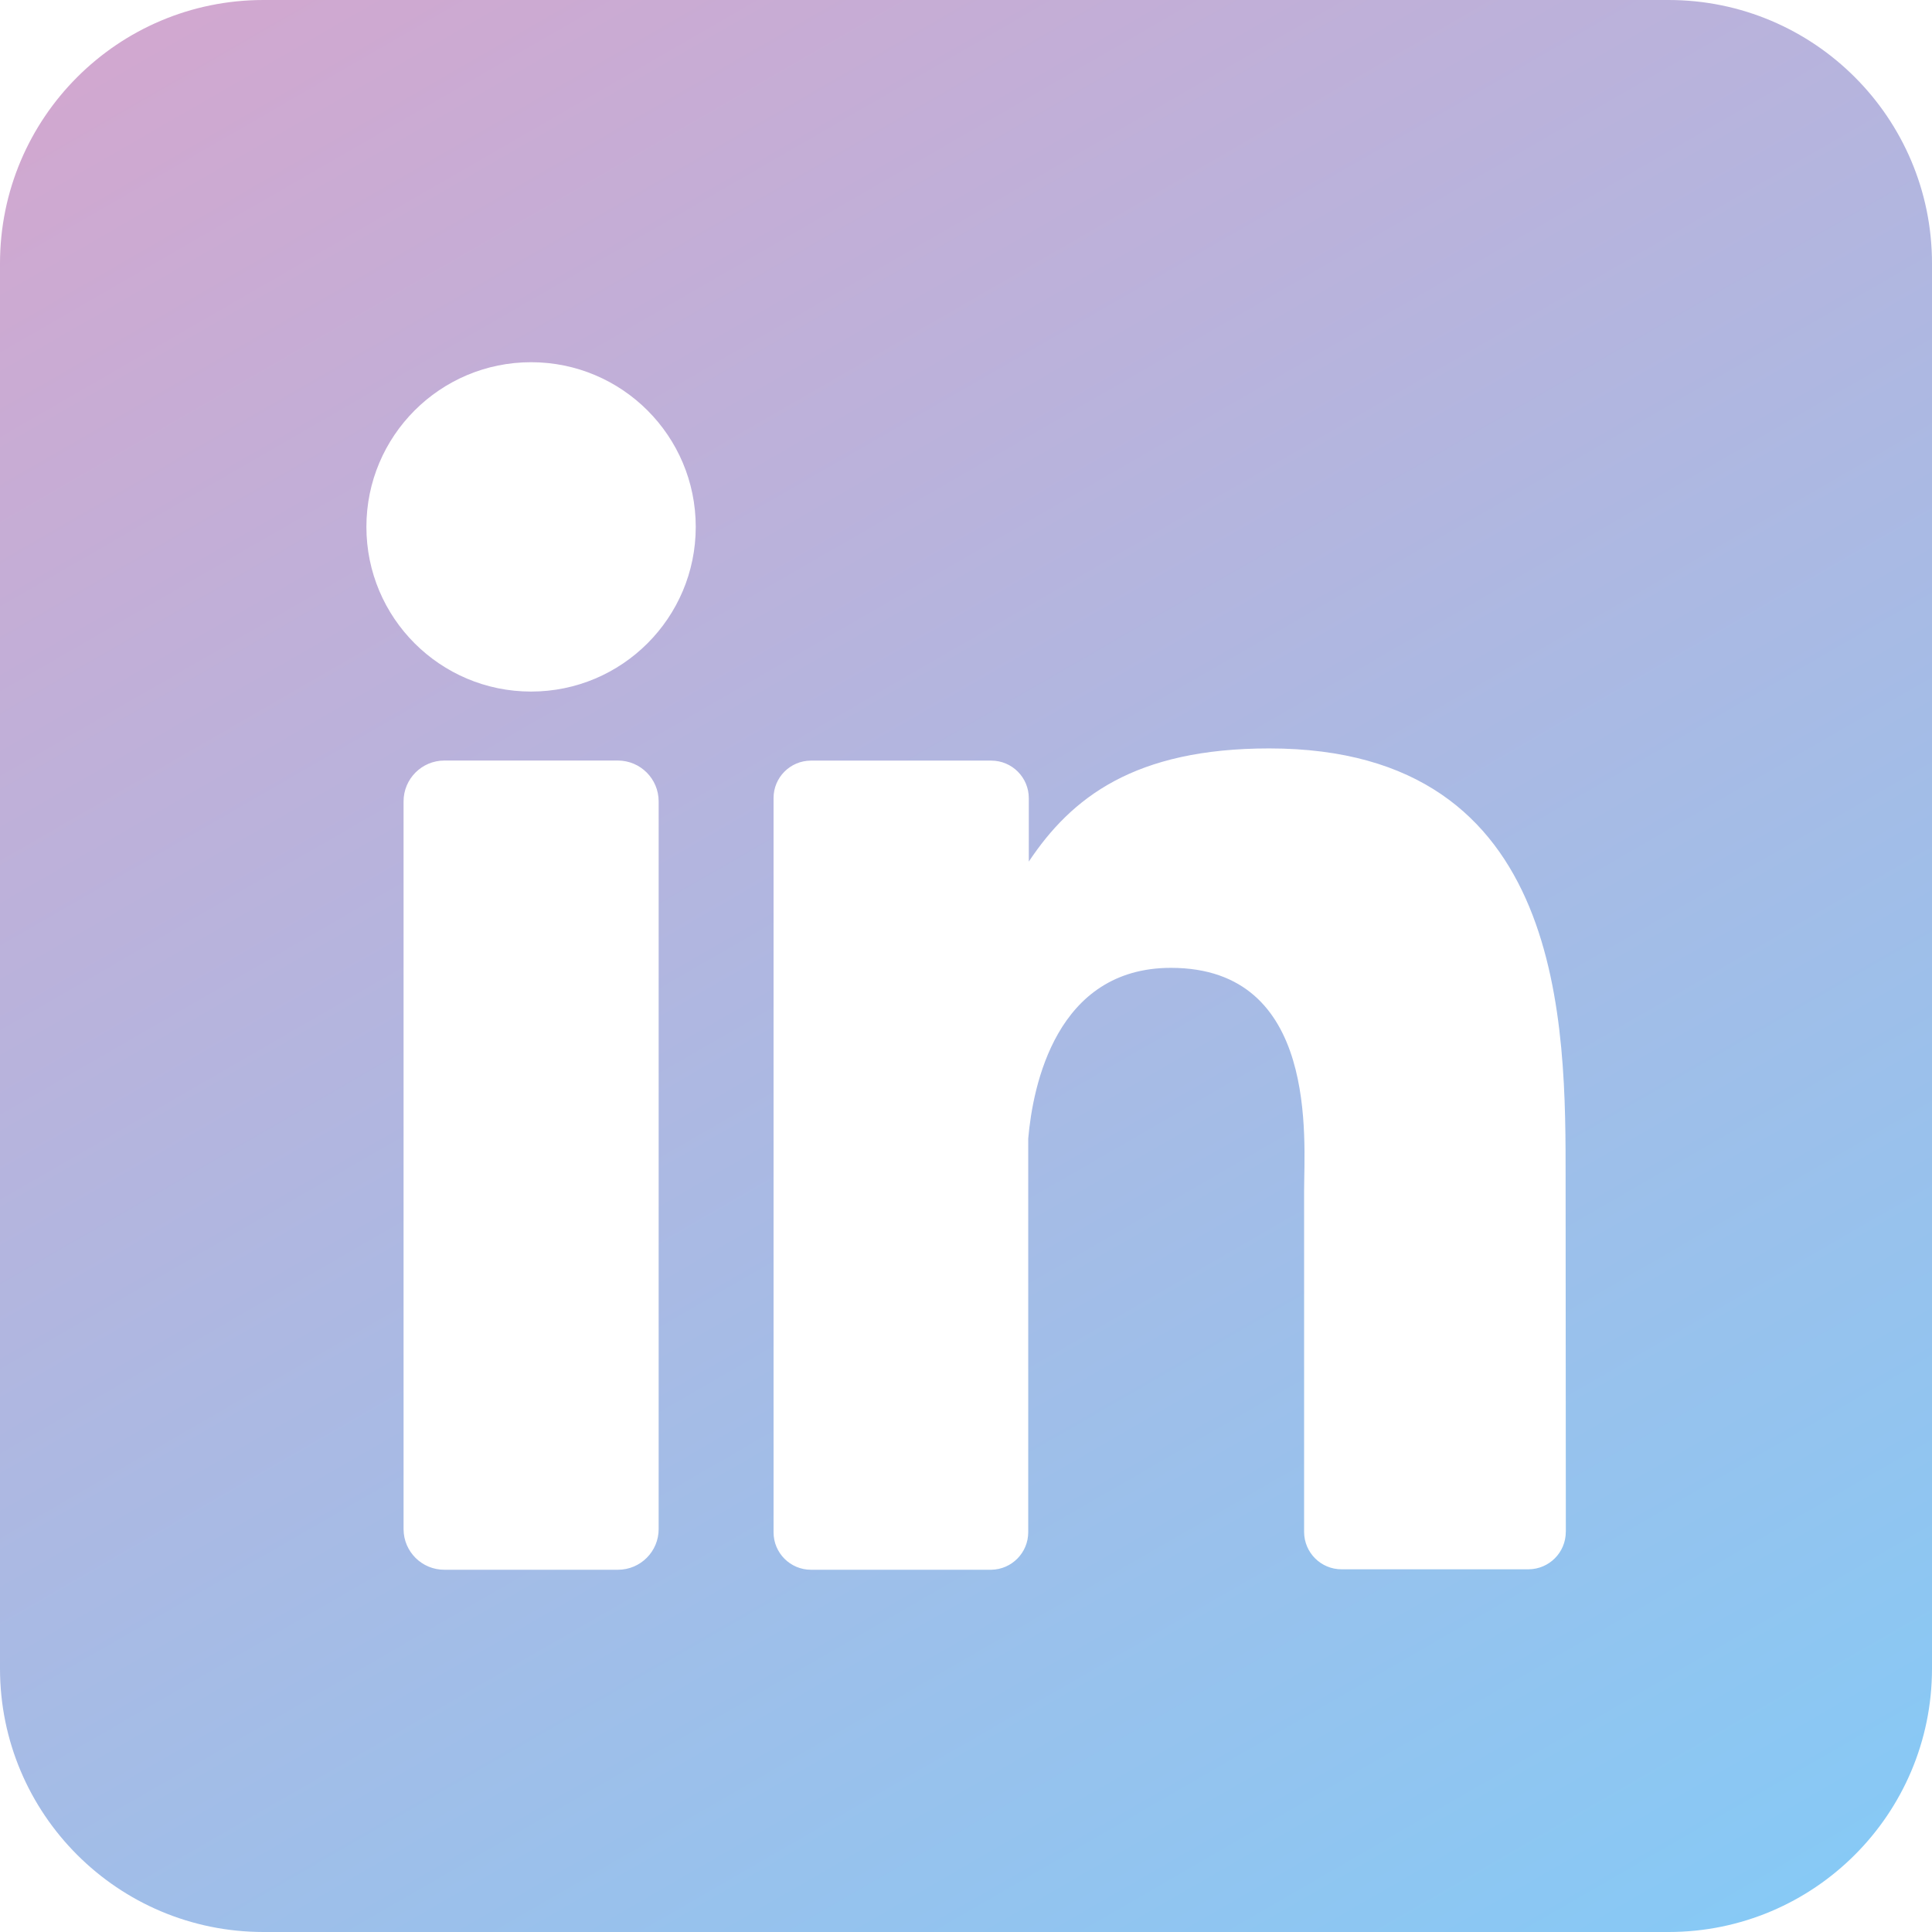 <?xml version="1.0" encoding="UTF-8"?><svg id="Layer_1" xmlns="http://www.w3.org/2000/svg" xmlns:xlink="http://www.w3.org/1999/xlink" viewBox="0 0 512 512"><defs><style>.cls-1{fill:url(#New_Gradient_Swatch_copy_2);stroke-width:0px;}</style><linearGradient id="New_Gradient_Swatch_copy_2" x1="-605.36" y1="-2721.06" x2="1061.16" y2="165.44" gradientUnits="userSpaceOnUse"><stop offset="0" stop-color="#fbd093"/><stop offset=".36" stop-color="#cd90c7"/><stop offset=".72" stop-color="#f299bf"/><stop offset="1" stop-color="#87c9f5"/></linearGradient></defs><path class="cls-1" d="M404.83-1501.26c-6.85,0-12.43,5.58-12.43,12.43s5.58,12.43,12.43,12.43,12.43-5.58,12.43-12.43-5.58-12.43-12.43-12.43ZM256-1450.2c-60.76,0-110.2,49.43-110.2,110.2s49.43,110.2,110.2,110.2,110.2-49.43,110.2-110.2-49.43-110.2-110.2-110.2ZM371.64-1596h-231.29c-77.39,0-140.36,62.96-140.36,140.36v231.29c0,77.39,62.96,140.36,140.36,140.36h231.29c77.39,0,140.36-62.96,140.36-140.36v-231.29c0-77.39-62.96-140.36-140.36-140.36ZM256-1199.57c-77.43,0-140.43-63-140.43-140.43s63-140.43,140.43-140.43,140.43,63,140.43,140.43-63,140.43-140.43,140.43ZM404.83-1446.16c-23.53,0-42.67-19.14-42.67-42.67s19.14-42.67,42.67-42.67,42.67,19.14,42.67,42.67-19.14,42.67-42.67,42.67ZM377.08-2357.77l130.53,138.16c2.81-5.87,4.39-12.45,4.39-19.38v-180.36c-15.97,7.29-119.75,54.66-134.92,61.58ZM485.69-2510.66l-223.46-101.99c-3.96-1.81-8.5-1.81-12.46,0l-223.46,101.99c-15.98,7.3-26.31,23.37-26.31,40.93v17.39c2.96,1.35,85.51,39.04,256,116.85l256-116.85v-17.39c0-17.57-10.33-33.63-26.31-40.94ZM0-2419.36v180.36c0,6.94,1.58,13.51,4.39,19.38l130.52-138.16c-15.19-6.93-119.01-54.32-134.92-61.58ZM348.24-2344.61l-86.01,39.26c-3.96,1.8-8.5,1.81-12.46,0l-86.01-39.26-138.14,146.22c5.87,2.82,12.45,4.39,19.38,4.39h422c6.94,0,13.51-1.58,19.38-4.39l-138.14-146.22ZM512-434.75c-19.04,8.35-39.33,13.89-60.48,16.58,21.76-12.99,38.37-33.41,46.18-58.02-20.29,12.1-42.69,20.64-66.56,25.41-19.26-20.51-46.72-33.22-76.67-33.22-58.11,0-104.9,47.17-104.9,104.99,0,8.32.7,16.32,2.43,23.94-87.26-4.26-164.48-46.08-216.35-109.79-9.06,15.71-14.37,33.7-14.37,53.06,0,36.35,18.72,68.58,46.62,87.23-16.86-.32-33.41-5.22-47.42-12.93v1.15c0,51.01,36.38,93.38,84.1,103.14-8.54,2.34-17.86,3.46-27.52,3.46-6.72,0-13.5-.38-19.87-1.79,13.6,41.57,52.19,72.13,98.08,73.12-35.71,27.94-81.06,44.77-130.14,44.77-8.61,0-16.86-.38-25.12-1.44,46.5,29.98,101.6,47.1,161.02,47.1,193.15,0,298.75-160,298.75-298.69,0-4.64-.16-9.12-.38-13.57,20.83-14.78,38.34-33.25,52.61-54.5ZM501.29-932.03c-5.89-22.17-23.23-39.64-45.27-45.57-39.91-10.75-200.02-10.75-200.02-10.75,0,0-160.11,0-200.04,10.75-22.02,5.93-39.36,23.38-45.25,45.57C0-891.84,0-808,0-808c0,0,0,83.84,10.71,124.03,5.89,22.17,23.23,39.64,45.27,45.57,39.91,10.75,200.02,10.75,200.02,10.75,0,0,160.11,0,200.04-10.75,22.02-5.93,39.36-23.38,45.27-45.57,10.69-40.19,10.69-124.03,10.69-124.03,0,0,0-83.84-10.71-124.03ZM203.65-731.86v-152.28l133.8,76.14-133.8,76.14ZM333.02-1848.84c25.11,63.53,43.75,128.93,55.87,195.75,17.29-10.54,33.44-23.2,48.12-37.88,38.14-38.14,62.75-86.21,71.45-138.37-37.47-15.5-78.5-24.08-121.51-24.08-18.38,0-36.4,1.59-53.94,4.59ZM437.23-2052.8c-.07-.07-.14-.15-.21-.22-48.36-48.35-112.64-74.98-181.02-74.98-26.74,0-52.85,4.09-77.63,11.94,39.71,49.76,74.65,102.86,104.59,158.98,56.41-23.95,108.36-56.4,154.27-95.72ZM457.35-2030.14c-48.16,41.36-101.97,74.88-160.53,99.93,8.63,17.38,16.79,35.04,24.48,52.95,21.49-4.09,43.41-6.18,65.66-6.18,43.09,0,85,7.75,124.77,23,.17-3.84.27-7.7.27-11.57,0-58.09-19.23-113.22-54.65-158.14ZM98.43-1670.2c44.82,35.14,99.73,54.2,157.57,54.2,36.77,0,72.34-7.71,104.9-22.34-12.2-70.71-31.74-138.94-57.81-203.87-90.6,24.73-165.24,88.48-204.66,172.02ZM251.16-1856.01c13.17-5.57,26.59-10.29,40.22-14.17-7.2-16.48-14.83-32.72-22.86-48.73-69.16,25.68-141.88,38.69-216.59,38.69-17.36,0-34.6-.71-51.71-2.11C.09-1878.9,0-1875.45,0-1872,0-1803.62,26.63-1739.33,74.98-1690.98c.02.02.04.03.05.05,16.72-33.35,38.59-63.66,65.24-90.32,32.04-32.03,69.34-57.18,110.89-74.76ZM254.49-1945.86c-30.38-56.26-65.92-109.34-105.98-158.62-27,12.5-51.87,29.79-73.53,51.45-38.73,38.73-63.51,87.7-71.84,140.8,16.09,1.32,32.37,2,48.8,2,71.1,0,139.32-12.59,202.55-35.64ZM256-3192c-94.1,0-170.67,76.56-170.67,170.67,0,28.25,7.06,56.26,20.49,81.1l140.84,254.73c1.88,3.4,5.45,5.5,9.33,5.5s7.46-2.1,9.33-5.5l140.9-254.81c13.38-24.76,20.44-52.77,20.44-81.02,0-94.1-76.56-170.67-170.67-170.67ZM256-2936c-47.05,0-85.33-38.28-85.33-85.33s38.28-85.33,85.33-85.33,85.33,38.28,85.33,85.33-38.28,85.33-85.33,85.33ZM442.18,0H69.82C31.26,0,0,31.26,0,69.82v372.36c0,38.56,31.26,69.82,69.82,69.82h372.36c38.56,0,69.82-31.26,69.82-69.82V69.82c0-38.56-31.26-69.82-69.82-69.82ZM174.55,405.18c.02,5.96-4.8,10.81-10.76,10.82,0,0-.02,0-.03,0h-45.99c-5.96.02-10.81-4.8-10.82-10.76,0-.02,0-.04,0-.06v-192.81c0-5.98,4.85-10.82,10.82-10.82h45.99c5.97.02,10.79,4.86,10.79,10.82v192.81ZM140.74,183.27c-24.1,0-43.64-19.54-43.64-43.64s19.54-43.64,43.64-43.64,43.64,19.54,43.64,43.64-19.54,43.64-43.64,43.64ZM414.95,405.93c.02,5.48-4.41,9.93-9.89,9.95-.02,0-.04,0-.06,0h-49.45c-5.48.02-9.93-4.41-9.95-9.89,0-.02,0-.04,0-.06v-90.33c0-13.5,3.96-59.11-35.29-59.11-30.4,0-36.6,31.21-37.82,45.24v104.32c0,5.44-4.37,9.87-9.8,9.95h-47.77c-5.48,0-9.92-4.44-9.92-9.92,0,0,0-.02,0-.03v-194.53c-.02-5.48,4.41-9.93,9.89-9.95,0,0,.02,0,.03,0h47.77c5.49,0,9.95,4.45,9.95,9.95v16.81c11.29-16.96,28.01-29.99,63.71-29.99,79.07,0,78.55,73.83,78.55,114.39l.06,93.21Z"/></svg>
